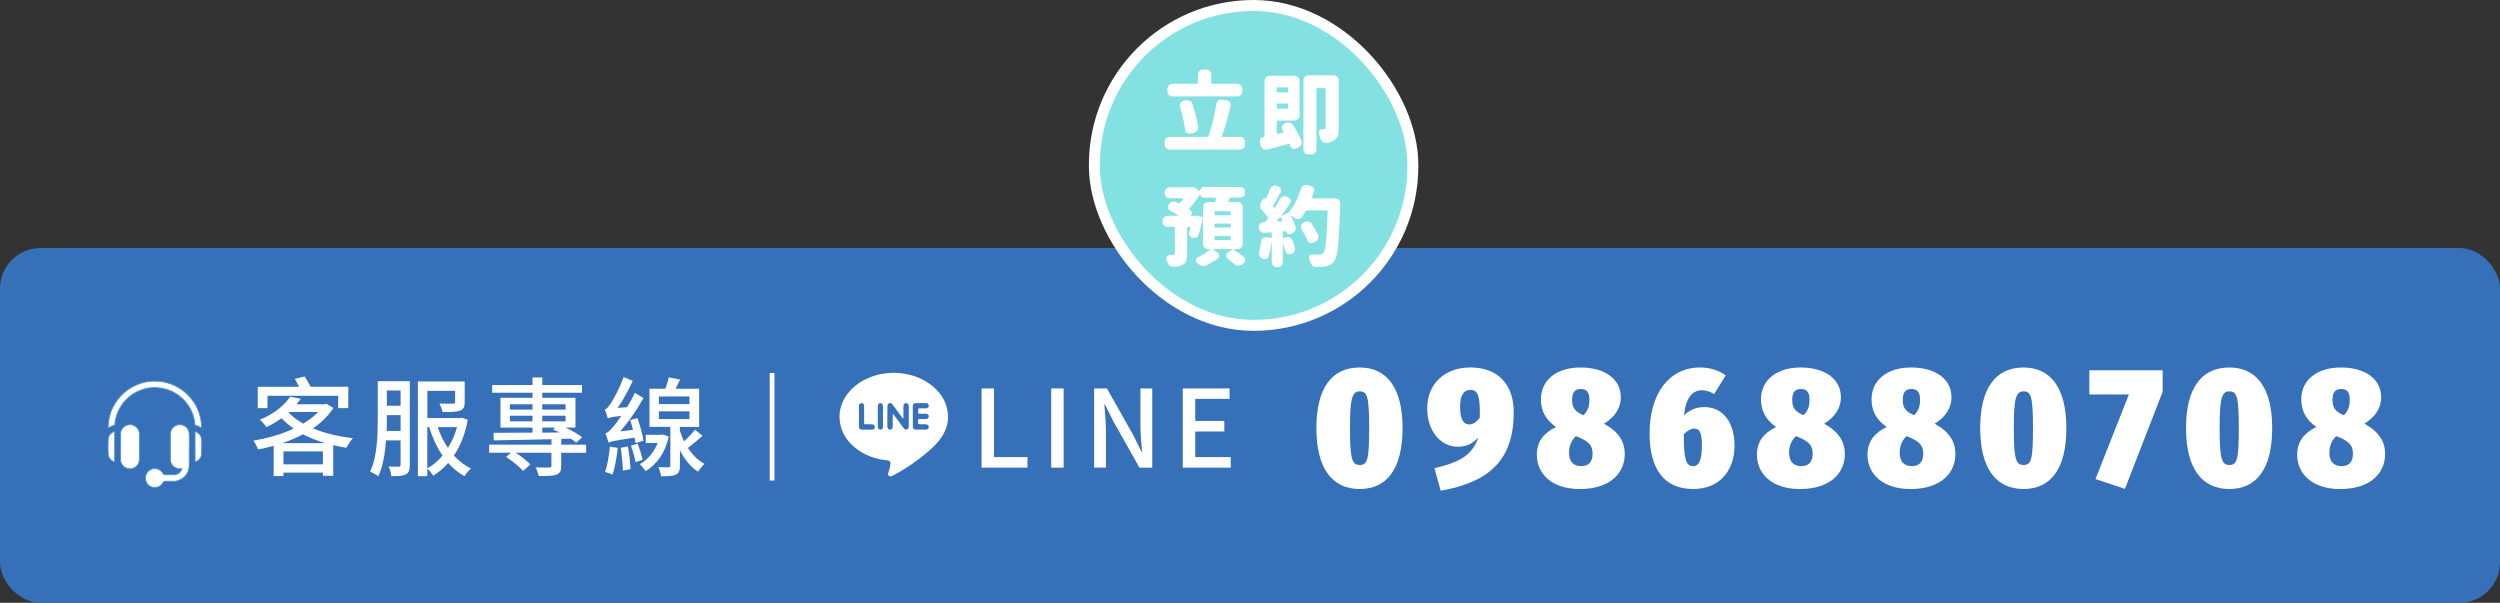 <?xml version="1.0" encoding="UTF-8"?><svg id="_圖層_2" xmlns="http://www.w3.org/2000/svg" viewBox="0 0 684.71 165.09"><rect x="0" y="0" width="684.71" height="165.09" fill="#333333" stroke="none"/><defs><style>.cls-1,.cls-2{fill:#fff;}.cls-3{fill:#3670b8;}.cls-2{stroke:#4c96d1;stroke-width:.25px;}.cls-2,.cls-4{stroke-miterlimit:10;}.cls-4{fill:#83e1e2;stroke:#fff;stroke-width:3px;}</style></defs><g id="text"><g id="reservation"><g><rect class="cls-3" y="67.93" width="684.71" height="97.17" rx="11.1" ry="11.1"/><g><rect class="cls-4" x="299.73" y="1.5" width="87.23" height="87.61" rx="43.61" ry="43.61"/><g><path class="cls-1" d="M334.66,37.31s-.01,.07,.01,.11,.06,.06,.11,.06h4.85c.38,0,.7,.14,.97,.41s.41,.6,.41,.97v.73c0,.37-.14,.7-.41,.97-.27,.27-.6,.41-.97,.41h-19.27c-.37,0-.7-.14-.97-.41s-.41-.6-.41-.97v-.73c0-.38,.14-.7,.41-.97,.27-.27,.6-.41,.97-.41h10.35c.12,0,.21-.05,.26-.16,.98-2.78,1.72-5.74,2.2-8.9,.06-.36,.24-.66,.54-.89,.23-.17,.49-.26,.77-.26,.08,0,.16,0,.23,.02l1.29,.23c.37,.06,.66,.25,.87,.56,.16,.22,.23,.45,.23,.7,0,.11-.02,.22-.05,.33-.69,2.92-1.48,5.65-2.39,8.19Zm4.21-14.35c.37,0,.7,.14,.97,.41,.27,.27,.41,.6,.41,.97v.68c0,.37-.14,.7-.41,.97-.27,.27-.6,.41-.97,.41h-17.75c-.37,0-.7-.14-.97-.41s-.41-.6-.41-.97v-.68c0-.37,.14-.7,.41-.97,.27-.27,.6-.41,.97-.41h6.77c.12,0,.19-.06,.19-.19v-2.34c0-.37,.14-.7,.41-.97s.6-.41,.97-.41h.91c.37,0,.7,.14,.97,.41,.27,.27,.41,.6,.41,.97v2.34c0,.13,.05,.19,.16,.19h6.95Zm-10.75,11.66c.02,.09,.02,.18,.02,.26,0,.3-.09,.58-.26,.84-.22,.33-.52,.55-.91,.66l-.91,.23c-.11,.03-.22,.05-.33,.05-.22,0-.43-.07-.63-.21-.3-.2-.47-.48-.52-.84-.23-1.95-.7-4.05-1.4-6.3-.03-.14-.05-.27-.05-.4,0-.22,.05-.43,.16-.63,.17-.33,.44-.54,.8-.63l.66-.16c.14-.03,.27-.05,.4-.05,.23,0,.47,.05,.7,.16,.34,.19,.58,.46,.7,.82,.72,2.14,1.24,4.21,1.57,6.2Z"/><path class="cls-1" d="M351.29,35.62c-.12-.2-.19-.41-.19-.63,0-.12,.02-.25,.07-.37,.09-.36,.31-.62,.66-.77l.3-.16c.22-.09,.44-.14,.68-.14,.14,0,.29,.02,.44,.05,.38,.11,.67,.33,.89,.66,.97,1.51,1.72,2.9,2.25,4.17,.08,.19,.12,.37,.12,.56s-.03,.37-.09,.54c-.16,.36-.41,.63-.77,.82l-.61,.3c-.16,.08-.32,.12-.49,.12-.16,0-.31-.03-.47-.09-.33-.14-.55-.38-.68-.73-.05-.14-.1-.29-.16-.44-.05-.11-.12-.15-.23-.12-3.37,.9-5.35,1.44-5.95,1.59-.12,.03-.25,.05-.38,.05-.23,0-.46-.07-.68-.21-.34-.19-.56-.47-.66-.84l-.26-.91c-.03-.12-.05-.24-.05-.35,0-.23,.06-.46,.19-.68,.2-.31,.49-.5,.87-.56,.03-.02,.06-.02,.09-.02,.11-.03,.16-.1,.16-.21v-15.1c0-.39,.14-.72,.41-.98,.27-.27,.6-.4,.97-.4h6.84c.38,0,.7,.13,.97,.4,.27,.27,.41,.59,.41,.98v9.48c0,.37-.14,.7-.41,.97-.27,.27-.6,.41-.97,.41h-4.73c-.11,0-.16,.05-.16,.16v3.37c0,.12,.05,.17,.16,.14l1.64-.35c.12-.03,.16-.09,.09-.19-.09-.17-.19-.34-.28-.49Zm1.45-11.52c0-.11-.06-.16-.19-.16h-2.72c-.11,0-.16,.05-.16,.16v1.05c0,.11,.05,.16,.16,.16h2.72c.12,0,.19-.05,.19-.16v-1.05Zm-3.07,5.48c0,.12,.05,.19,.16,.19h2.72c.12,0,.19-.06,.19-.19v-1.03c0-.12-.06-.19-.19-.19h-2.72c-.11,0-.16,.06-.16,.19v1.03Zm15.62-8.94c.37,0,.7,.13,.97,.4,.27,.27,.41,.59,.41,.98v13.11c0,.86-.09,1.55-.27,2.07-.18,.52-.5,.93-.95,1.23-.56,.39-1.3,.62-2.2,.7h-.14c-.33,0-.62-.11-.89-.33-.31-.25-.52-.57-.62-.97-.1-.4-.22-.8-.36-1.21-.05-.11-.07-.21-.07-.3,0-.19,.05-.36,.16-.52,.19-.25,.43-.38,.73-.4h.61c.14,0,.24-.03,.29-.08s.08-.15,.08-.29v-10.7c0-.12-.06-.19-.19-.19h-2.11c-.13,0-.19,.06-.19,.19v16.6c0,.39-.13,.72-.4,.98-.27,.27-.59,.4-.98,.4h-.8c-.39,0-.72-.13-.98-.4-.27-.27-.4-.59-.4-.98V22.02c0-.39,.13-.72,.4-.98,.27-.27,.59-.4,.98-.4h6.91Z"/><path class="cls-1" d="M340.37,66.83c0,.39-.13,.72-.4,.98s-.59,.4-.98,.4h-1.1s-.03,.02-.05,.05,0,.05,.02,.07c1.12,.78,2.05,1.48,2.79,2.08,.27,.2,.4,.47,.4,.8,0,.38-.16,.68-.47,.91l-.49,.33c-.28,.2-.58,.3-.91,.3-.06,0-.12,0-.16-.02-.39-.03-.73-.18-1.03-.44-.5-.45-1.08-.95-1.76-1.5-.27-.2-.4-.46-.4-.77,0-.36,.15-.64,.45-.84l1.26-.84s.02-.04,.01-.07c0-.03-.03-.05-.06-.05h-5.24s-.05,.02-.06,.05,0,.05,.01,.05l1.24,.82c.31,.22,.47,.52,.47,.89,0,.31-.13,.57-.4,.77-.97,.72-2.01,1.35-3.14,1.9-.25,.12-.51,.19-.77,.19-.13,0-.26-.02-.4-.05-.39-.09-.73-.29-1.03-.59-.11-.11-.22-.22-.33-.33-.19-.17-.28-.37-.28-.61,0-.06,0-.12,.02-.16,.05-.31,.21-.54,.49-.68,1.3-.62,2.41-1.33,3.35-2.13,.02-.02,.02-.04,.01-.07,0-.03-.03-.05-.06-.05h-.52c-.39,0-.72-.13-.98-.4-.27-.27-.4-.59-.4-.98v-6.98s-.05-.02-.05,0c-.34,1.53-.7,2.97-1.08,4.31-.11,.36-.32,.63-.63,.82-.23,.14-.48,.21-.73,.21-.09,0-.2-.02-.3-.05-.34-.06-.61-.25-.8-.56-.14-.2-.21-.43-.21-.68,0-.09,.02-.19,.05-.28,.08-.37,.17-.8,.28-1.29,.02-.12-.03-.19-.14-.19h-.54c-.12,0-.19,.06-.19,.19v7.23c0,.81-.09,1.45-.27,1.91-.18,.46-.51,.82-.99,1.07-.59,.31-1.42,.5-2.48,.56h-.09c-.34,0-.66-.12-.94-.35-.31-.25-.52-.57-.63-.96-.06-.25-.14-.49-.23-.73-.03-.11-.05-.22-.05-.33,0-.19,.05-.36,.16-.52,.19-.27,.44-.4,.75-.4h.98c.17,0,.29-.02,.35-.07,.06-.05,.09-.13,.09-.26v-7.16c0-.12-.06-.19-.19-.19h-1.8c-.37,0-.7-.13-.97-.4-.27-.27-.41-.59-.41-.98v-.28c0-.37,.14-.7,.41-.97s.6-.41,.97-.41h2.9s.05-.01,.06-.04c0-.02,0-.04-.01-.06-.77-.48-1.51-.91-2.22-1.29-.31-.17-.52-.43-.61-.77-.02-.11-.02-.21-.02-.3,0-.23,.08-.45,.23-.66l.05-.07c.23-.33,.55-.54,.94-.63,.16-.05,.3-.07,.44-.07,.23,0,.47,.05,.7,.16,.19,.09,.4,.2,.63,.3,.11,.06,.2,.05,.28-.05,.28-.34,.58-.73,.89-1.15,.02-.03,.02-.07,0-.11s-.04-.06-.07-.06h-3.61c-.37,0-.7-.13-.97-.4-.27-.27-.41-.59-.41-.98v-.23c0-.37,.14-.7,.41-.97s.6-.41,.97-.41h5.81s.09,0,.14-.02c.12-.03,.25-.05,.38-.05,.23,0,.45,.08,.66,.23l1.22,.87s.06,.02,.08,.01c.02,0,.04-.03,.04-.06,0-.3,.1-.55,.3-.76,.2-.21,.45-.32,.75-.32h9.88c.39,0,.72,.14,.98,.41,.27,.27,.4,.6,.4,.97v.14c0,.39-.13,.72-.4,.98-.27,.27-.59,.4-.98,.4h-2.65c-.11,0-.18,.06-.21,.16-.19,.53-.29,.83-.3,.89-.02,.05-.01,.09,.01,.12s.06,.05,.11,.05h2.39c.39,0,.72,.14,.98,.41,.27,.27,.4,.6,.4,.97v10.09Zm-13.39-7.73c.14-.03,.27-.05,.4-.05,.14,0,.28,.02,.42,.05l1.5,.33c.12,.03,.19-.02,.19-.14v-2.55c0-.37,.13-.7,.4-.97,.27-.27,.59-.41,.98-.41h1.83c.12,0,.19-.05,.21-.16l.09-.87c.02-.12-.03-.19-.14-.19h-3.23c-.25,0-.46-.09-.64-.27-.18-.18-.27-.39-.27-.64,0-.02-.02-.02-.07-.02-.97,1.51-1.94,2.82-2.93,3.91-.08,.08-.07,.15,.02,.21,.08,.06,.16,.12,.23,.19,.25,.17,.39,.4,.42,.68,.02,.06,.02,.12,.02,.16,0,.23-.07,.45-.21,.66-.02,.02-.02,.04-.01,.06,0,.02,.03,.04,.06,.04h.73Zm9.9-.16c.11,0,.16-.05,.16-.16v-.75c0-.11-.05-.16-.16-.16h-4.07c-.11,0-.16,.06-.16,.16v.75c0,.11,.05,.16,.16,.16h4.07Zm0,3.37c.11,0,.16-.05,.16-.16v-.73c0-.12-.05-.19-.16-.19h-4.07c-.11,0-.16,.06-.16,.19v.73c0,.11,.05,.16,.16,.16h4.07Zm0,3.42c.11,0,.16-.06,.16-.19v-.73c0-.11-.05-.16-.16-.16h-4.07c-.11,0-.16,.06-.16,.16v.73c0,.13,.05,.19,.16,.19h4.07Z"/><path class="cls-1" d="M359.27,54.16s-.01,.09,.01,.12,.06,.05,.11,.05h6.3c.39,0,.72,.14,.98,.42,.25,.25,.38,.55,.38,.91v.23c-.11,3.68-.22,6.5-.34,8.46s-.27,3.52-.47,4.69c-.2,1.17-.46,1.98-.81,2.44-.34,.48-.71,.83-1.09,1.05-.38,.22-.86,.37-1.44,.47-.53,.09-1.3,.14-2.32,.14h-.09c-.38,0-.71-.13-1.01-.39-.3-.26-.5-.59-.61-1-.09-.31-.2-.62-.33-.91-.03-.11-.05-.22-.05-.33,0-.16,.05-.31,.14-.47,.14-.23,.35-.35,.63-.35h.05c.59,.03,1.28,.05,2.06,.05,.44,0,.78-.15,1.03-.44,.34-.34,.6-1.38,.77-3.13,.17-1.74,.32-4.54,.45-8.39,.01-.11-.04-.16-.16-.16h-5.6c-.11,0-.2,.05-.26,.14-.33,.61-.67,1.18-1.03,1.71-.22,.31-.52,.49-.89,.54-.06,.02-.12,.02-.19,.02-.31,0-.59-.09-.84-.28-.31-.23-.65-.47-1.01-.7-.03-.02-.05-.02-.07,0s-.02,.04,0,.07c.52,1.03,.93,1.99,1.24,2.88,.06,.16,.09,.31,.09,.47,0,.22-.06,.43-.16,.63-.17,.36-.45,.62-.82,.8l-.35,.16c-.12,.06-.25,.09-.38,.09s-.25-.03-.37-.09c-.27-.12-.43-.33-.49-.61-.03-.09-.09-.13-.19-.12l-.61,.05c-.12,0-.19,.06-.19,.19v1.5s.02,.08,.06,.11,.07,.03,.11,.01l.66-.21c.16-.05,.31-.07,.47-.07,.22,0,.43,.05,.63,.14,.34,.16,.59,.42,.73,.8,.23,.64,.44,1.26,.63,1.87,.05,.14,.07,.28,.07,.42,0,.23-.05,.45-.16,.66-.19,.36-.47,.6-.84,.73l-.07,.05c-.14,.05-.28,.07-.42,.07-.2,0-.4-.05-.58-.14-.31-.19-.51-.45-.61-.8-.16-.61-.35-1.26-.59-1.97-.02-.02-.03-.02-.05-.02s-.02,0-.02,.02v5.06c0,.39-.13,.72-.4,.98-.27,.27-.59,.4-.98,.4h-.3c-.37,0-.7-.13-.97-.4-.27-.27-.41-.59-.41-.98v-5.88h-.02c-.16,1.58-.43,3.01-.82,4.28-.09,.34-.31,.58-.66,.7-.16,.06-.3,.09-.44,.09-.19,0-.38-.05-.56-.14-.05-.02-.09-.04-.12-.07-.34-.16-.59-.41-.75-.75-.09-.22-.14-.44-.14-.66,0-.14,.02-.28,.07-.42,.22-.81,.39-1.76,.52-2.86,.05-.37,.21-.68,.49-.91,.23-.17,.48-.26,.75-.26,.08,0,.16,0,.23,.02l1.29,.23c.11,.02,.16-.03,.16-.14v-1.24c0-.11-.06-.16-.16-.16l-1.83,.14h-.12c-.34,0-.65-.11-.91-.33-.3-.25-.46-.57-.49-.96l-.02-.23v-.14c0-.33,.11-.61,.33-.84,.23-.28,.54-.43,.91-.44l.35-.02c.11,0,.2-.05,.28-.14,.02-.02,.23-.3,.63-.84,.06-.09,.06-.19,0-.28-.44-.66-1-1.35-1.69-2.08-.26-.3-.41-.65-.44-1.05-.02-.05-.02-.1-.02-.16,0-.33,.09-.64,.28-.94l.54-.8c.08-.12,.19-.2,.34-.22,.15-.02,.28,.02,.39,.13,.05,.03,.08,.02,.09-.02,.41-.91,.77-1.79,1.1-2.65,.12-.36,.36-.62,.7-.8,.19-.11,.38-.16,.59-.16,.14,0,.29,.03,.44,.09l.45,.14c.34,.12,.58,.36,.73,.7,.06,.14,.09,.28,.09,.42,0,.19-.05,.38-.16,.56-.86,1.61-1.52,2.79-1.99,3.54-.06,.11-.05,.2,.02,.28,.03,.05,.08,.11,.14,.19s.11,.13,.14,.16c.03,.03,.07,.05,.11,.05s.07-.02,.11-.05c.48-.83,.92-1.6,1.31-2.32,.17-.34,.44-.58,.8-.73,.19-.06,.37-.09,.54-.09,.19,0,.38,.04,.56,.12l.35,.14c.34,.14,.56,.38,.66,.73,.05,.11,.07,.23,.07,.35,0,.2-.07,.41-.21,.61-.86,1.28-1.64,2.39-2.34,3.32-.02,.03-.02,.05,0,.07s.04,.02,.07,0l1.66-.75c.11-.05,.2-.11,.28-.19,1.4-1.59,2.5-3.74,3.3-6.44,.12-.36,.34-.64,.66-.84,.23-.14,.48-.21,.75-.21,.09,0,.19,0,.3,.02l.91,.21c.37,.08,.66,.27,.84,.59,.12,.2,.19,.41,.19,.63,0,.12-.02,.26-.07,.4-.16,.52-.34,1.07-.56,1.66Zm-9.53,6.39s-.02,.06,0,.09,.04,.04,.07,.02l1.31-.05s.06-.02,.08-.06,.03-.07,.01-.11c-.16-.39-.3-.72-.45-.98-.02-.03-.04-.05-.08-.06-.04,0-.07,0-.11,.04-.37,.52-.66,.88-.84,1.1Zm11.24,3.7c.09,.19,.14,.38,.14,.59,0,.17-.03,.34-.09,.49-.14,.37-.39,.66-.75,.84l-.56,.28c-.17,.09-.35,.14-.54,.14-.14,0-.29-.03-.44-.09-.33-.14-.56-.37-.7-.7-.41-.95-.93-1.97-1.57-3.04-.12-.22-.19-.44-.19-.66,0-.12,.02-.24,.05-.35,.09-.36,.3-.62,.63-.8l.33-.14c.22-.12,.45-.19,.7-.19,.14,0,.27,.02,.4,.05,.39,.11,.69,.33,.91,.66,.7,1.05,1.26,2.02,1.69,2.93Z"/></g></g></g><g><g><path class="cls-1" d="M384.14,117.25c0,11.05-4.21,16.68-11.74,16.68s-11.87-5.63-11.87-16.68,4.3-16.6,11.87-16.6,11.74,5.76,11.74,16.6Zm-14.4,0c0,8.51,.56,10.1,2.67,10.1s2.58-1.46,2.58-10.1-.52-10.06-2.58-10.06-2.67,1.76-2.67,10.06Z"/><path class="cls-1" d="M414.59,112.86c0,12.81-6.32,19.13-20,21.54l-1.72-6.15c7.14-1.72,10.32-3.61,12.04-8.43-1.63,1.68-3.18,2.54-5.68,2.54-4.39,0-8.34-4-8.34-10.54,0-6.88,5.03-11.18,11.78-11.18,7.87,0,11.91,4.94,11.91,12.21Zm-9.29,1.5c.09-5.85-.43-7.57-2.62-7.57-1.55,0-2.79,1.16-2.79,4.6,0,3.96,1.25,4.86,2.54,4.86,.95,0,2.02-.65,2.88-1.89Z"/><path class="cls-1" d="M444.99,124.39c0,5.2-4.04,9.55-12.3,9.55-7.7,0-11.78-4.21-11.78-9.42,0-3.53,1.85-5.93,5.25-7.57-3.14-2.19-4.13-4.82-4.13-7.61,0-5.03,4.04-8.69,10.84-8.69s11.05,3.23,11.05,8.17c0,2.54-1.25,5.16-4.6,7.22,4.08,2.28,5.68,4.95,5.68,8.34Zm-8.81-.09c0-2.15-.82-3.1-3.14-4.26l-1.42-.6c-1.33,1.25-1.89,2.84-1.89,4.52,0,2.49,1.2,3.7,3.35,3.7s3.1-1.29,3.1-3.35Zm-5.59-14.79c0,1.59,.34,2.79,2.19,3.78l.9,.43c1.5-1.5,1.63-2.88,1.63-4.34,0-1.89-.73-2.84-2.32-2.84-1.5,0-2.41,.73-2.41,2.97Z"/><path class="cls-1" d="M475.05,122.15c0,6.45-3.83,11.78-11.31,11.78-8.13,0-11.95-5.68-11.95-15.22,0-10.84,5.29-18.06,13.85-18.06,2.97,0,5.33,.95,7.01,2.15l-3.18,5.12c-1.03-.6-2.06-1.03-3.4-1.03-2.49,0-4.34,1.94-4.86,6.88,1.63-1.59,3.53-2.28,5.59-2.28,4.99,0,8.26,4.04,8.26,10.66Zm-11.09-4.77c-.82,0-1.76,.52-2.79,1.55,0,6.71,.52,8.73,2.54,8.73,1.72,0,2.36-1.81,2.41-5.5,.04-3.83-.69-4.77-2.15-4.77Z"/><path class="cls-1" d="M505.27,124.39c0,5.2-4.04,9.55-12.3,9.55-7.7,0-11.78-4.21-11.78-9.42,0-3.53,1.85-5.93,5.25-7.57-3.14-2.19-4.13-4.82-4.13-7.61,0-5.03,4.04-8.69,10.84-8.69s11.05,3.23,11.05,8.17c0,2.54-1.25,5.16-4.6,7.22,4.08,2.28,5.68,4.95,5.68,8.34Zm-8.81-.09c0-2.15-.82-3.1-3.14-4.26l-1.42-.6c-1.33,1.25-1.89,2.84-1.89,4.52,0,2.49,1.2,3.7,3.35,3.7s3.1-1.29,3.1-3.35Zm-5.59-14.79c0,1.59,.34,2.79,2.19,3.78l.9,.43c1.5-1.5,1.63-2.88,1.63-4.34,0-1.89-.73-2.84-2.32-2.84-1.5,0-2.41,.73-2.41,2.97Z"/><path class="cls-1" d="M535.55,124.39c0,5.2-4.04,9.55-12.3,9.55-7.7,0-11.78-4.21-11.78-9.42,0-3.53,1.85-5.93,5.25-7.57-3.14-2.19-4.13-4.82-4.13-7.61,0-5.03,4.04-8.69,10.84-8.69s11.05,3.23,11.05,8.17c0,2.54-1.25,5.16-4.6,7.22,4.08,2.28,5.68,4.95,5.68,8.34Zm-8.81-.09c0-2.15-.82-3.1-3.14-4.26l-1.42-.6c-1.33,1.25-1.89,2.84-1.89,4.52,0,2.49,1.2,3.7,3.35,3.7s3.1-1.29,3.1-3.35Zm-5.59-14.79c0,1.59,.34,2.79,2.19,3.78l.9,.43c1.5-1.5,1.63-2.88,1.63-4.34,0-1.89-.73-2.84-2.32-2.84-1.5,0-2.41,.73-2.41,2.97Z"/><path class="cls-1" d="M565.95,117.25c0,11.05-4.21,16.68-11.74,16.68s-11.87-5.63-11.87-16.68,4.3-16.6,11.87-16.6,11.74,5.76,11.74,16.6Zm-14.4,0c0,8.51,.56,10.1,2.67,10.1s2.58-1.46,2.58-10.1-.52-10.06-2.58-10.06-2.67,1.76-2.67,10.06Z"/><path class="cls-1" d="M592.31,107.31l-10.32,26.57-8.08-2.67,9.16-23.18h-10.84v-6.62h20.08v5.89Z"/><path class="cls-1" d="M622.32,117.25c0,11.05-4.21,16.68-11.74,16.68s-11.87-5.63-11.87-16.68,4.3-16.6,11.87-16.6,11.74,5.76,11.74,16.6Zm-14.4,0c0,8.51,.56,10.1,2.67,10.1s2.58-1.46,2.58-10.1-.52-10.06-2.58-10.06-2.67,1.76-2.67,10.06Z"/><path class="cls-1" d="M653.24,124.39c0,5.2-4.04,9.55-12.3,9.55-7.7,0-11.78-4.21-11.78-9.42,0-3.53,1.85-5.93,5.25-7.57-3.14-2.19-4.13-4.82-4.13-7.61,0-5.03,4.04-8.69,10.84-8.69s11.05,3.23,11.05,8.17c0,2.54-1.25,5.16-4.6,7.22,4.08,2.28,5.68,4.95,5.68,8.34Zm-8.81-.09c0-2.15-.82-3.1-3.14-4.26l-1.42-.6c-1.33,1.25-1.89,2.84-1.89,4.52,0,2.49,1.2,3.7,3.35,3.7s3.1-1.29,3.1-3.35Zm-5.59-14.79c0,1.59,.34,2.79,2.19,3.78l.9,.43c1.5-1.5,1.63-2.88,1.63-4.34,0-1.89-.73-2.84-2.32-2.84-1.5,0-2.41,.73-2.41,2.97Z"/></g><g><g><path class="cls-1" d="M91.3,111.76c-1.38,2.15-3.33,4.01-5.6,5.57,3.21,1.33,6.95,2.21,10.96,2.68-.59,.65-1.38,1.86-1.77,2.62-1.24-.18-2.45-.41-3.62-.71v8.4h-2.83v-.88h-10.81v.94h-2.68v-8.28c-1.41,.41-2.86,.74-4.27,1-.24-.71-.82-1.8-1.3-2.42,3.77-.62,7.69-1.71,11.05-3.3-1.21-.85-2.33-1.8-3.33-2.83-1.21,.88-2.59,1.71-4.15,2.45-.35-.62-1.21-1.59-1.8-2.03,4.04-1.65,6.84-4.1,8.31-6.31l2.92,.56c-.35,.53-.77,1-1.18,1.5h7.78l.44-.12,1.89,1.15Zm-18.03,.03h-2.68v-5.86h11.31c-.38-.74-.8-1.5-1.15-2.18l2.71-.65c.5,.83,1.15,1.92,1.59,2.83h10.34v5.86h-2.77v-3.39h-19.36v3.39Zm15.82,9.58c-2.21-.65-4.21-1.44-6.1-2.42-1.77,.94-3.65,1.74-5.66,2.42h11.76Zm-.65,5.8v-3.54h-10.81v3.54h10.81Zm-9.4-14.17c1.06,1.12,2.42,2.12,4.01,3.03,1.59-.97,2.98-2,4.07-3.18h-7.9l-.18,.15Z"/><path class="cls-1" d="M112.25,127.31c0,1.33-.24,2.15-1.06,2.59-.82,.47-2.03,.53-4.01,.5-.06-.68-.38-1.94-.74-2.62,1.21,.06,2.39,.03,2.77,.03,.35-.03,.5-.15,.5-.56v-6.63h-3.98c-.27,3.48-.83,7.13-2.12,9.84-.47-.41-1.59-1.03-2.24-1.27,1.94-4.07,2.09-9.96,2.09-14.26v-10.52h8.78v22.89Zm-2.53-9.28v-4.33h-3.77v1.24c0,.94,0,2-.06,3.09h3.83Zm-3.77-11.08v4.18h3.77v-4.18h-3.77Zm22.16,8.01c-.71,3.95-2.03,7.19-3.8,9.81,1.36,1.47,2.92,2.71,4.69,3.54-.62,.5-1.36,1.44-1.77,2.12-1.68-.91-3.18-2.15-4.48-3.62-1.24,1.41-2.59,2.56-4.12,3.48-.35-.62-1.03-1.5-1.59-1.97v2.09h-2.59v-25.93h12.82v5.66c0,1.27-.27,1.97-1.3,2.33-1.03,.38-2.59,.38-4.77,.38-.12-.71-.53-1.68-.85-2.33,1.62,.06,3.27,.06,3.68,.03,.47,0,.62-.09,.62-.44v-3.06h-7.6v7.45h9.05l.44-.09,1.59,.56Zm-11.08,13.29c1.53-.8,2.95-2,4.18-3.48-1.56-2.24-2.77-4.89-3.65-7.78h-.53v11.26Zm2.86-11.26c.68,2.06,1.62,3.98,2.8,5.69,1.03-1.68,1.89-3.56,2.48-5.69h-5.27Z"/><path class="cls-1" d="M160.51,124.01h-6.81v3.62c0,1.3-.27,2-1.33,2.39-1,.35-2.56,.35-4.83,.35-.12-.68-.5-1.71-.85-2.36,1.62,.06,3.3,.06,3.74,.03,.47-.03,.59-.15,.59-.5v-3.54h-9.78c1.5,.97,3.15,2.27,4.01,3.21l-2,1.77c-.94-1.12-2.95-2.74-4.63-3.83l1.33-1.15h-5.98v-2.21h17.06v-1.5c-5.89,.15-11.61,.27-15.79,.32l-.09-2.06c2.83,0,6.6-.03,10.7-.06v-1.38h-8.78v-8.16h8.78v-1.38h-11.05v-2.12h11.05v-2.06h2.68v2.06h10.87v2.12h-10.87v1.38h9.08v8.16h-2.74c1.77,.8,3.51,1.83,4.57,2.65l-1.62,1.47c-.41-.35-.94-.71-1.53-1.09l-2.56,.06v1.59h6.81v2.21Zm-20.86-11.82h6.19v-1.47h-6.19v1.47Zm6.19,3.21v-1.53h-6.19v1.53h6.19Zm2.68-4.68v1.47h6.39v-1.47h-6.39Zm6.39,3.15h-6.39v1.53h6.39v-1.53Zm-6.39,4.63l4.74-.06c-.59-.29-1.21-.56-1.8-.77l.68-.56h-3.62v1.38Z"/><path class="cls-1" d="M174.07,121.36c-.06-.44-.15-.94-.27-1.5-5.6,.85-6.54,1.06-7.13,1.36-.15-.53-.56-1.83-.85-2.53,.65-.18,1.33-.85,2.24-1.94,.38-.44,1.21-1.5,2.12-2.86-2.62,.32-3.27,.5-3.71,.68-.15-.53-.53-1.77-.83-2.42,.53-.12,1-.74,1.59-1.59,.59-.85,2.47-4.15,3.54-7.28l2.53,1.03c-1.18,2.59-2.65,5.27-4.15,7.42l2.56-.21c.8-1.24,1.56-2.59,2.15-3.95l2.36,1.47c-1.74,3.18-4.04,6.45-6.33,9.1l3.48-.41c-.24-.94-.5-1.89-.8-2.68l2.03-.53c.71,2,1.41,4.63,1.62,6.19l-2.15,.65Zm-4.89,1.33c-.27,2.62-.8,5.45-1.41,7.31-.47-.27-1.5-.59-2.06-.74,.68-1.83,1.09-4.48,1.33-6.95l2.15,.38Zm2.8-.41c.35,1.97,.65,4.51,.71,6.22l-2.09,.41c-.03-1.71-.29-4.3-.59-6.28l1.97-.35Zm2.65-.77c.56,1.41,1.12,3.21,1.36,4.42l-1.92,.65c-.21-1.24-.74-3.09-1.27-4.51l1.83-.56Zm8.54-1.94c-.97,4.48-3.36,7.72-6.36,9.46-.35-.56-1.09-1.44-1.56-1.92,2.03-1.09,3.86-3.21,4.86-5.78h-3.24v-2.24h4.3l.41-.09,1.59,.56Zm9.25-.21c-1.33,1.15-2.77,2.39-4.01,3.33,1.21,1.86,2.77,3.42,4.57,4.36-.59,.47-1.38,1.47-1.8,2.15-2-1.3-3.68-3.36-4.95-5.86v4.21c0,1.3-.27,2.03-1.12,2.45-.85,.41-2.18,.44-4.04,.44-.09-.74-.44-1.83-.77-2.5,1.24,.06,2.48,.06,2.83,.03,.38-.03,.47-.12,.47-.44v-10.61h-5.72v-10.46h4.36c.38-1,.74-2.21,.94-3.12l3.09,.62c-.41,.85-.83,1.74-1.27,2.5h6.48v10.46h-5.27v1.03c.32,1.03,.68,2,1.15,2.92,1.09-1,2.24-2.24,3.01-3.18l2.03,1.68Zm-11.96-8.69h8.37v-2.09h-8.37v2.09Zm0,4.1h8.37v-2.12h-8.37v2.12Z"/><path class="cls-1" d="M212.11,102.15v29.46h-1.3v-29.46h1.3Z"/><path class="cls-1" d="M268.83,106.39h3.42v18.8h9.16v2.89h-12.58v-21.69Z"/><path class="cls-1" d="M287.9,106.39h3.42v21.69h-3.42v-21.69Z"/><path class="cls-1" d="M299.66,106.39h3.51l7.19,12.73,2.27,4.6h.15c-.18-2.24-.44-4.86-.44-7.22v-10.11h3.24v21.69h-3.51l-7.19-12.79-2.27-4.54h-.15c.18,2.24,.44,4.74,.44,7.1v10.22h-3.24v-21.69Z"/><path class="cls-1" d="M323.94,106.39h12.82v2.86h-9.4v6.04h7.96v2.89h-7.96v7.01h9.72v2.89h-13.14v-21.69Z"/></g><g id="tLVB9i"><path class="cls-1" d="M244.73,102.1c3.83,.08,7.28,1.04,10.27,3.33,2.23,1.71,3.83,3.86,4.43,6.65,.6,2.79,0,5.35-1.58,7.69-.99,1.47-2.25,2.69-3.59,3.85-1.99,1.72-4.09,3.27-6.31,4.67-1.1,.7-2.22,1.36-3.39,1.95-.36,.18-.75,.41-1.13,.07-.39-.34-.17-.75-.04-1.12,.27-.73,.45-1.48,.48-2.25,.02-.57-.22-.8-.79-.85-3.42-.31-6.51-1.46-9.14-3.69-2-1.7-3.36-3.81-3.84-6.43-.53-2.95,.17-5.63,1.96-8.02,2-2.65,4.7-4.25,7.85-5.17,1.6-.47,3.25-.64,4.81-.68Zm4.17,11.94c0-.91,0-1.83,0-2.74,0-.58-.27-.89-.75-.89-.47,0-.72,.3-.72,.87,0,.85,0,1.7,0,2.55,0,.2,0,.41,0,.61,0,.06,0,.13-.07,.16-.08,.03-.12-.03-.15-.08-.06-.07-.11-.14-.16-.21-.85-1.15-1.7-2.3-2.55-3.46-.3-.41-.61-.54-.97-.41-.39,.14-.44,.47-.46,.83-.06,1.15-.02,2.31-.04,3.46,0,.7-.01,1.39,0,2.09,.01,.52,.35,.87,.78,.84,.45-.02,.69-.32,.69-.87,0-1,0-2,0-3,0-.12-.06-.29,.1-.33,.12-.03,.18,.12,.24,.21,.68,.92,1.35,1.84,2.03,2.75,.24,.33,.47,.66,.74,.96,.34,.38,.8,.37,1.09,.02,.17-.21,.2-.46,.2-.72,0-.89,0-1.77,0-2.66Zm1.11,0h0c0,.92,0,1.85,0,2.77,0,.59,.27,.86,.86,.86,.89,0,1.77,0,2.66,0,.53,0,.84-.27,.85-.71,0-.42-.34-.74-.83-.76-.35-.01-.71,0-1.06,0-1.12,0-1.12,0-1.05-1.12,.02-.23,.08-.33,.35-.32,.58,.03,1.16,.02,1.75,.02,.5,0,.84-.32,.84-.74,0-.45-.31-.73-.84-.73-.58,0-1.17,0-1.75,0-.22,0-.33-.07-.31-.31,.02-.25,.02-.51,0-.76-.03-.32,.12-.42,.42-.41,.56,.01,1.11,0,1.67,0,.17,0,.33,0,.47-.11,.28-.2,.4-.47,.3-.79-.09-.32-.32-.51-.67-.52-.94,0-1.87,0-2.81,0-.61,0-.85,.25-.86,.85,0,.92,0,1.85,0,2.77Zm-14.76-.01s0,0,0,0c0,.94,0,1.87,0,2.81,0,.58,.26,.83,.84,.84,.89,0,1.77,0,2.66,0,.49,0,.86-.3,.87-.71,.02-.41-.36-.75-.87-.76-.53,0-1.06-.03-1.59,0-.4,.02-.5-.13-.49-.5,.02-1.47,0-2.94,0-4.41,0-.18,.02-.36-.08-.52-.19-.31-.47-.43-.81-.34-.33,.08-.52,.31-.52,.66,0,.97,0,1.95,0,2.92Zm6.58,.02h0c0-.95,0-1.9,0-2.85,0-.48-.26-.77-.69-.78-.43,0-.71,.28-.72,.75,0,1.9,0,3.8,0,5.7,0,.49,.29,.8,.72,.8,.43,0,.7-.31,.7-.81,0-.94,0-1.87,0-2.81Z"/></g><g id="Q9BcUb"><g><path class="cls-2" d="M51.83,123.29c0,1.37,0,2.75,0,4.12-.01,2.04-1.2,3.64-3.14,4.24-.33,.1-.67,.16-1.02,.16-.83,0-1.67,.01-2.5,0-.26,0-.37,.11-.49,.32-.56,.99-1.42,1.47-2.55,1.36-1.01-.1-1.74-.66-2.11-1.6-.52-1.33,.06-2.73,1.33-3.33,1.19-.56,2.63-.08,3.32,1.13,.14,.26,.3,.34,.58,.34,.78-.02,1.56,0,2.34-.01,1-.02,1.71-.52,2.18-1.39,.13-.24,.08-.3-.18-.26-1.33,.19-2.32-.65-2.69-1.45-.2-.42-.25-.87-.25-1.33,0-2.16,0-4.33,0-6.49,0-1.09,.4-1.95,1.38-2.5,.86-.48,2.07-.36,2.83,.26,.71,.58,.98,1.35,.99,2.23,.01,1.4,0,2.79,0,4.19Z"/><path class="cls-2" d="M42.44,104.39c5.89-.05,11.05,4.16,12.4,9.69,.22,.91,.35,1.85,.37,2.79,0,.09,.04,.21-.05,.27-.1,.06-.18-.04-.26-.09-.37-.25-.78-.42-1.21-.52-.21-.05-.31-.16-.33-.37-.2-2.33-1.08-4.38-2.59-6.14-1.74-2.01-3.94-3.28-6.59-3.71-2.01-.33-3.97-.13-5.85,.64-2.32,.95-4.15,2.5-5.42,4.68-.82,1.4-1.32,2.91-1.45,4.53-.02,.22-.12,.32-.33,.37-.43,.11-.84,.28-1.21,.53-.08,.05-.16,.15-.26,.09-.09-.06-.05-.18-.05-.27,.06-1.86,.45-3.64,1.29-5.31,1.63-3.23,4.17-5.42,7.59-6.58,1.28-.43,2.6-.64,3.96-.6Z"/><path class="cls-2" d="M32.99,122.35c0-1.15,0-2.29,0-3.44,.01-1.33,.99-2.42,2.3-2.6,1.31-.17,2.62,.79,2.85,2.1,.03,.18,.05,.36,.05,.55,0,2.26,0,4.52,0,6.78,0,1.38-.97,2.47-2.32,2.65-1.3,.17-2.61-.81-2.83-2.12-.09-.52-.05-1.04-.05-1.55,0-.79,0-1.58,0-2.37Z"/><path class="cls-2" d="M31.41,122.35c0,1.33,0,2.66,0,3.98,0,.28-.14,.19-.26,.13-.92-.44-1.5-1.16-1.53-2.19-.05-1.28-.05-2.57,0-3.85,.04-1.03,.61-1.75,1.53-2.19,.17-.08,.26-.1,.26,.16-.01,1.32,0,2.63,0,3.95,0,0,0,0,0,0Z"/><path class="cls-2" d="M53.41,122.32c0-1.31,0-2.61,0-3.92,0-.27,.11-.23,.27-.16,.92,.44,1.49,1.17,1.53,2.19,.05,1.28,.05,2.57,0,3.85-.04,1.01-.61,1.73-1.51,2.17-.21,.1-.29,.09-.28-.19,.02-1.32,0-2.63,0-3.95,0,0,0,0,0,0Z"/></g></g></g></g></g></g></svg>